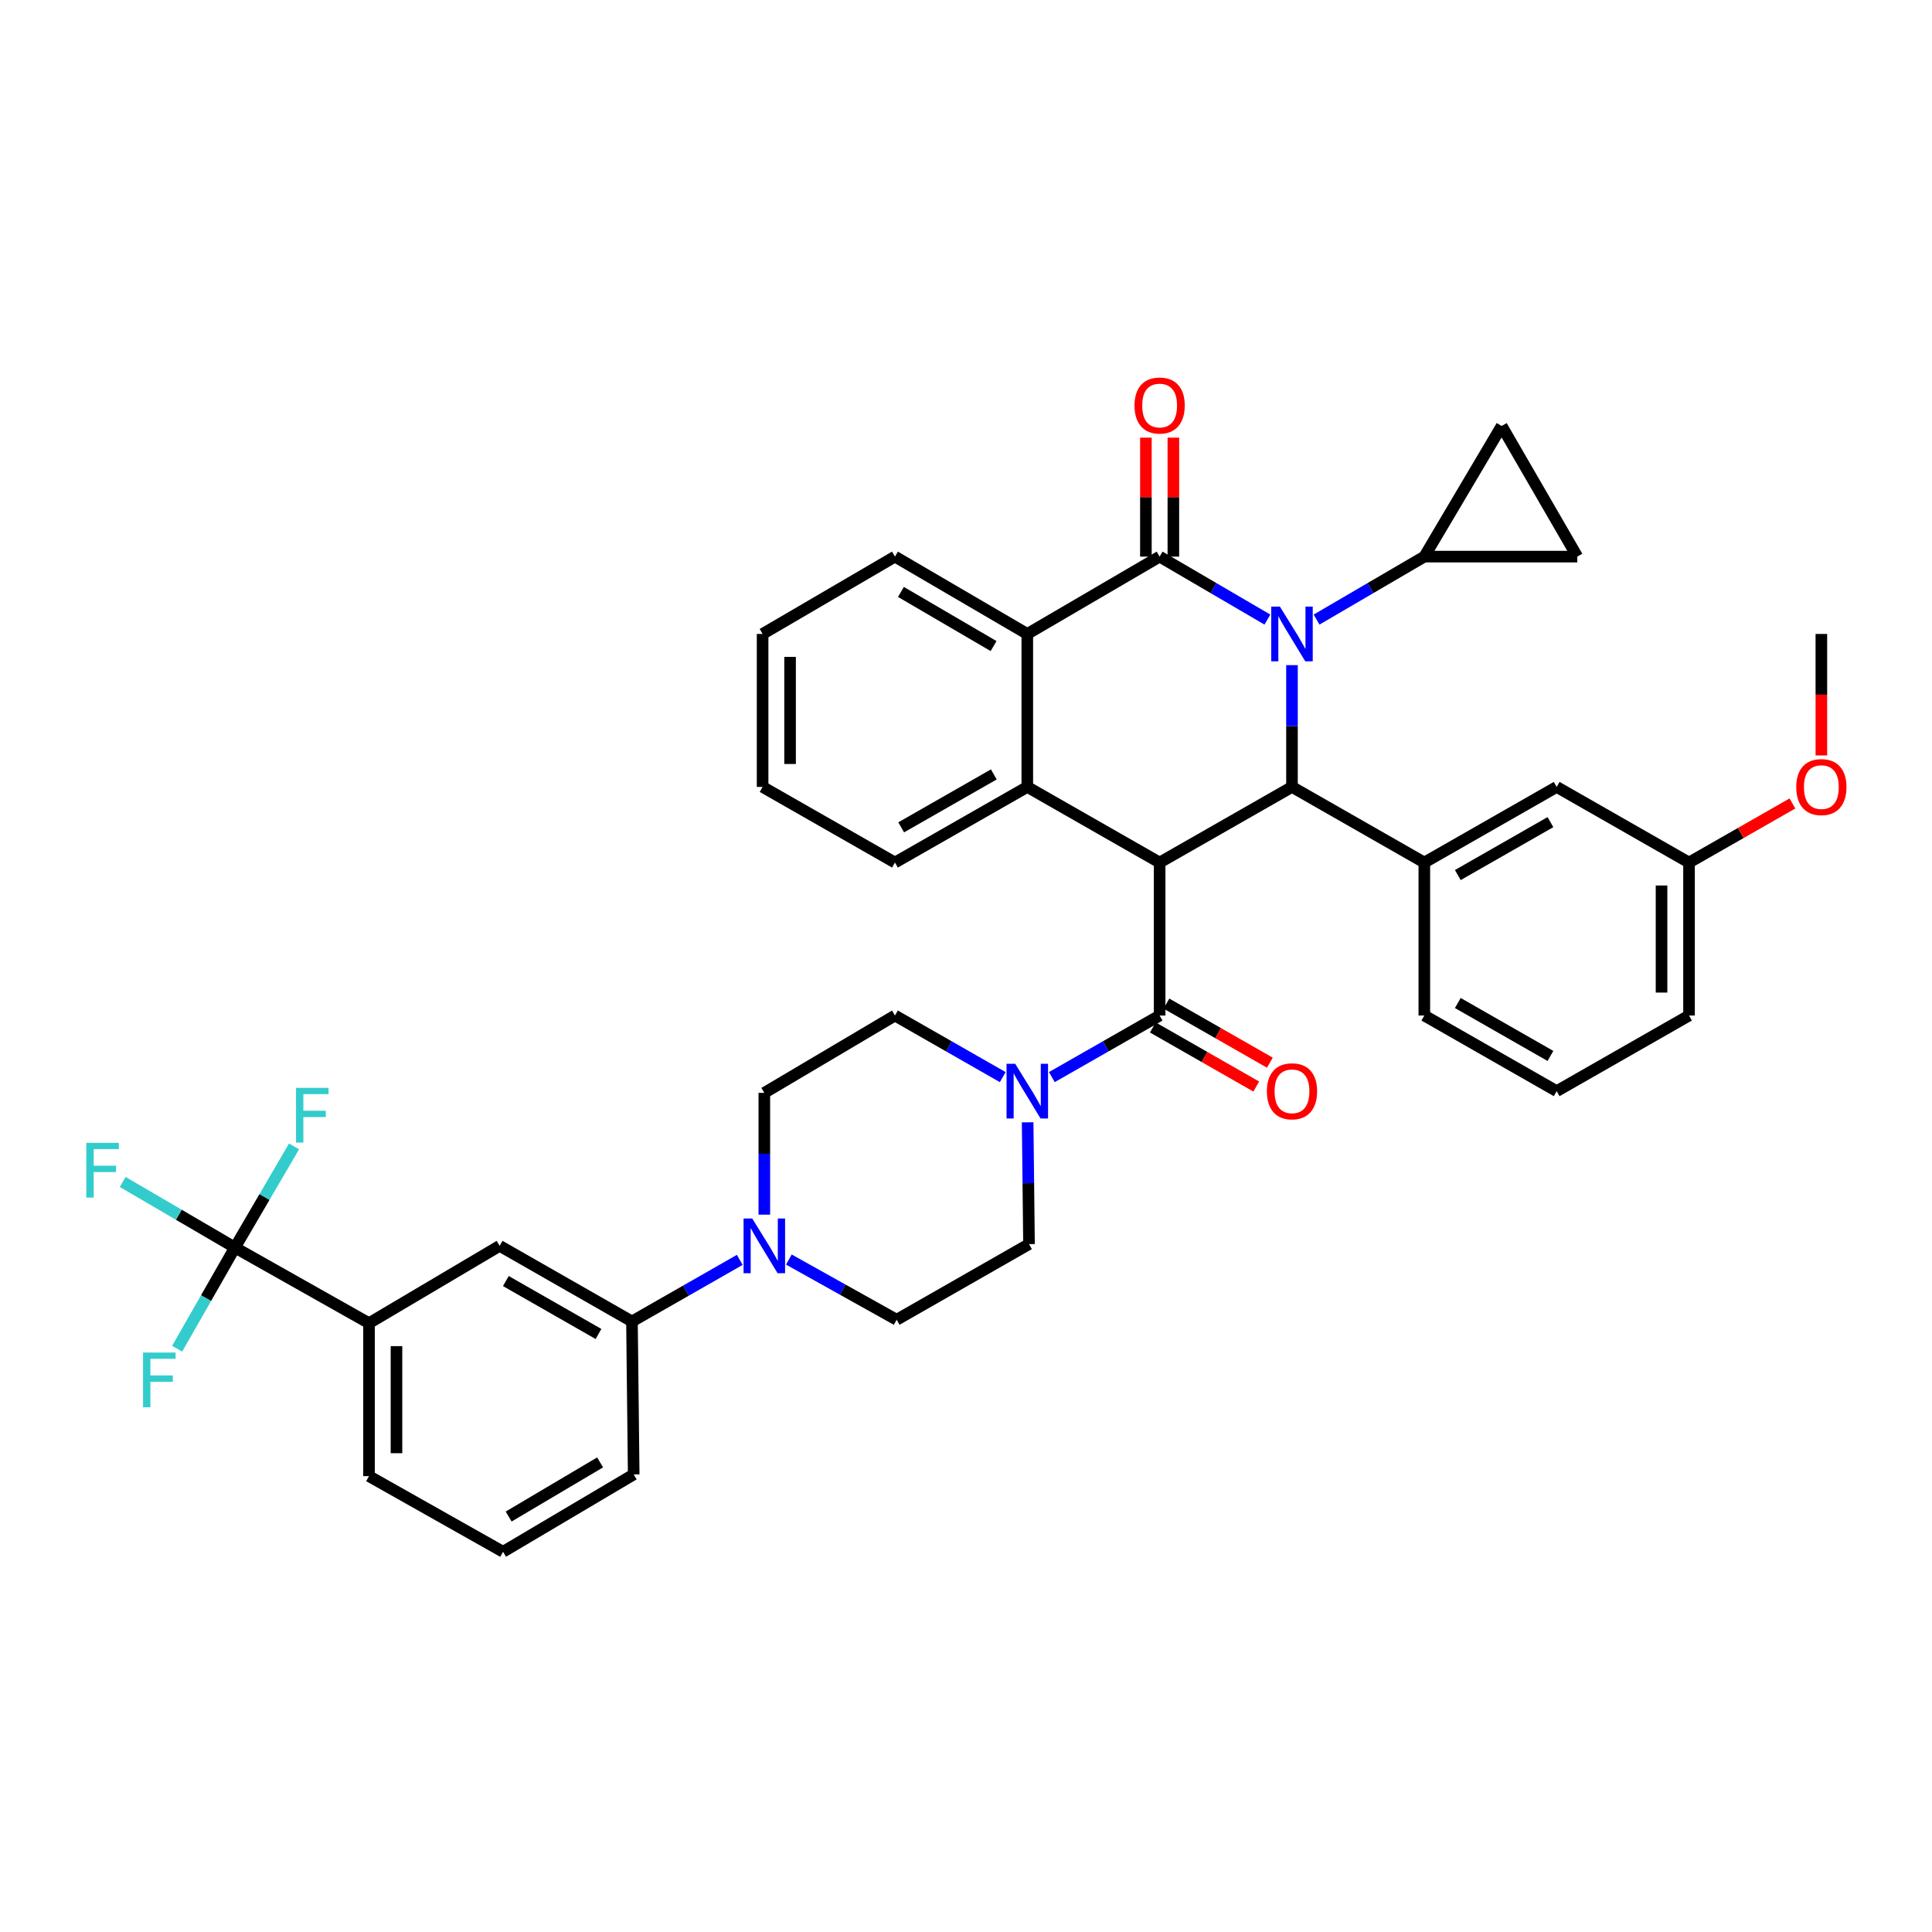 <?xml version='1.0' encoding='iso-8859-1'?>
<svg version='1.1' baseProfile='full'
              xmlns='http://www.w3.org/2000/svg'
                      xmlns:rdkit='http://www.rdkit.org/xml'
                      xmlns:xlink='http://www.w3.org/1999/xlink'
                  xml:space='preserve'
width='1000px' height='1000px' viewBox='0 0 1000 1000'>
<!-- END OF HEADER -->
<rect style='opacity:1.0;fill:#FFFFFF;stroke:none' width='1000' height='1000' x='0' y='0'> </rect>
<path class='bond-0' d='M 395.614,565.666 L 395.614,597.186' style='fill:none;fill-rule:evenodd;stroke:#000000;stroke-width:6px;stroke-linecap:butt;stroke-linejoin:miter;stroke-opacity:1' />
<path class='bond-0' d='M 395.614,597.186 L 395.614,628.707' style='fill:none;fill-rule:evenodd;stroke:#0000FF;stroke-width:6px;stroke-linecap:butt;stroke-linejoin:miter;stroke-opacity:1' />
<path class='bond-1' d='M 395.614,565.666 L 463.227,525.634' style='fill:none;fill-rule:evenodd;stroke:#000000;stroke-width:6px;stroke-linecap:butt;stroke-linejoin:miter;stroke-opacity:1' />
<path class='bond-2' d='M 596.697,531.808 L 623.464,547.1' style='fill:none;fill-rule:evenodd;stroke:#000000;stroke-width:6px;stroke-linecap:butt;stroke-linejoin:miter;stroke-opacity:1' />
<path class='bond-2' d='M 623.464,547.1 L 650.231,562.393' style='fill:none;fill-rule:evenodd;stroke:#FF0000;stroke-width:6px;stroke-linecap:butt;stroke-linejoin:miter;stroke-opacity:1' />
<path class='bond-2' d='M 603.752,519.46 L 630.519,534.752' style='fill:none;fill-rule:evenodd;stroke:#000000;stroke-width:6px;stroke-linecap:butt;stroke-linejoin:miter;stroke-opacity:1' />
<path class='bond-2' d='M 630.519,534.752 L 657.286,550.045' style='fill:none;fill-rule:evenodd;stroke:#FF0000;stroke-width:6px;stroke-linecap:butt;stroke-linejoin:miter;stroke-opacity:1' />
<path class='bond-3' d='M 600.224,525.634 L 572.331,541.572' style='fill:none;fill-rule:evenodd;stroke:#000000;stroke-width:6px;stroke-linecap:butt;stroke-linejoin:miter;stroke-opacity:1' />
<path class='bond-3' d='M 572.331,541.572 L 544.438,557.51' style='fill:none;fill-rule:evenodd;stroke:#0000FF;stroke-width:6px;stroke-linecap:butt;stroke-linejoin:miter;stroke-opacity:1' />
<path class='bond-4' d='M 600.224,525.634 L 600.224,446.453' style='fill:none;fill-rule:evenodd;stroke:#000000;stroke-width:6px;stroke-linecap:butt;stroke-linejoin:miter;stroke-opacity:1' />
<path class='bond-5' d='M 531.906,580.913 L 532.259,612.433' style='fill:none;fill-rule:evenodd;stroke:#0000FF;stroke-width:6px;stroke-linecap:butt;stroke-linejoin:miter;stroke-opacity:1' />
<path class='bond-5' d='M 532.259,612.433 L 532.611,643.953' style='fill:none;fill-rule:evenodd;stroke:#000000;stroke-width:6px;stroke-linecap:butt;stroke-linejoin:miter;stroke-opacity:1' />
<path class='bond-6' d='M 519.014,557.51 L 491.121,541.572' style='fill:none;fill-rule:evenodd;stroke:#0000FF;stroke-width:6px;stroke-linecap:butt;stroke-linejoin:miter;stroke-opacity:1' />
<path class='bond-6' d='M 491.121,541.572 L 463.227,525.634' style='fill:none;fill-rule:evenodd;stroke:#000000;stroke-width:6px;stroke-linecap:butt;stroke-linejoin:miter;stroke-opacity:1' />
<path class='bond-7' d='M 408.315,651.94 L 436.214,667.52' style='fill:none;fill-rule:evenodd;stroke:#0000FF;stroke-width:6px;stroke-linecap:butt;stroke-linejoin:miter;stroke-opacity:1' />
<path class='bond-7' d='M 436.214,667.52 L 464.112,683.101' style='fill:none;fill-rule:evenodd;stroke:#000000;stroke-width:6px;stroke-linecap:butt;stroke-linejoin:miter;stroke-opacity:1' />
<path class='bond-8' d='M 382.901,652.109 L 355.004,668.048' style='fill:none;fill-rule:evenodd;stroke:#0000FF;stroke-width:6px;stroke-linecap:butt;stroke-linejoin:miter;stroke-opacity:1' />
<path class='bond-8' d='M 355.004,668.048 L 327.107,683.986' style='fill:none;fill-rule:evenodd;stroke:#000000;stroke-width:6px;stroke-linecap:butt;stroke-linejoin:miter;stroke-opacity:1' />
<path class='bond-9' d='M 531.726,328.134 L 600.224,288.101' style='fill:none;fill-rule:evenodd;stroke:#000000;stroke-width:6px;stroke-linecap:butt;stroke-linejoin:miter;stroke-opacity:1' />
<path class='bond-10' d='M 531.726,328.134 L 531.726,407.314' style='fill:none;fill-rule:evenodd;stroke:#000000;stroke-width:6px;stroke-linecap:butt;stroke-linejoin:miter;stroke-opacity:1' />
<path class='bond-11' d='M 531.726,328.134 L 463.227,288.101' style='fill:none;fill-rule:evenodd;stroke:#000000;stroke-width:6px;stroke-linecap:butt;stroke-linejoin:miter;stroke-opacity:1' />
<path class='bond-11' d='M 514.275,334.407 L 466.327,306.384' style='fill:none;fill-rule:evenodd;stroke:#000000;stroke-width:6px;stroke-linecap:butt;stroke-linejoin:miter;stroke-opacity:1' />
<path class='bond-12' d='M 531.726,407.314 L 600.224,446.453' style='fill:none;fill-rule:evenodd;stroke:#000000;stroke-width:6px;stroke-linecap:butt;stroke-linejoin:miter;stroke-opacity:1' />
<path class='bond-13' d='M 531.726,407.314 L 463.227,446.453' style='fill:none;fill-rule:evenodd;stroke:#000000;stroke-width:6px;stroke-linecap:butt;stroke-linejoin:miter;stroke-opacity:1' />
<path class='bond-13' d='M 514.396,400.837 L 466.447,428.235' style='fill:none;fill-rule:evenodd;stroke:#000000;stroke-width:6px;stroke-linecap:butt;stroke-linejoin:miter;stroke-opacity:1' />
<path class='bond-14' d='M 463.227,288.101 L 394.721,328.134' style='fill:none;fill-rule:evenodd;stroke:#000000;stroke-width:6px;stroke-linecap:butt;stroke-linejoin:miter;stroke-opacity:1' />
<path class='bond-15' d='M 668.731,407.314 L 600.224,446.453' style='fill:none;fill-rule:evenodd;stroke:#000000;stroke-width:6px;stroke-linecap:butt;stroke-linejoin:miter;stroke-opacity:1' />
<path class='bond-16' d='M 668.731,407.314 L 668.731,375.793' style='fill:none;fill-rule:evenodd;stroke:#000000;stroke-width:6px;stroke-linecap:butt;stroke-linejoin:miter;stroke-opacity:1' />
<path class='bond-16' d='M 668.731,375.793 L 668.731,344.273' style='fill:none;fill-rule:evenodd;stroke:#0000FF;stroke-width:6px;stroke-linecap:butt;stroke-linejoin:miter;stroke-opacity:1' />
<path class='bond-17' d='M 668.731,407.314 L 737.229,446.453' style='fill:none;fill-rule:evenodd;stroke:#000000;stroke-width:6px;stroke-linecap:butt;stroke-linejoin:miter;stroke-opacity:1' />
<path class='bond-18' d='M 463.227,446.453 L 394.721,407.314' style='fill:none;fill-rule:evenodd;stroke:#000000;stroke-width:6px;stroke-linecap:butt;stroke-linejoin:miter;stroke-opacity:1' />
<path class='bond-19' d='M 394.721,328.134 L 394.721,407.314' style='fill:none;fill-rule:evenodd;stroke:#000000;stroke-width:6px;stroke-linecap:butt;stroke-linejoin:miter;stroke-opacity:1' />
<path class='bond-19' d='M 408.942,340.011 L 408.942,395.437' style='fill:none;fill-rule:evenodd;stroke:#000000;stroke-width:6px;stroke-linecap:butt;stroke-linejoin:miter;stroke-opacity:1' />
<path class='bond-20' d='M 600.224,288.101 L 628.116,304.4' style='fill:none;fill-rule:evenodd;stroke:#000000;stroke-width:6px;stroke-linecap:butt;stroke-linejoin:miter;stroke-opacity:1' />
<path class='bond-20' d='M 628.116,304.4 L 656.007,320.698' style='fill:none;fill-rule:evenodd;stroke:#0000FF;stroke-width:6px;stroke-linecap:butt;stroke-linejoin:miter;stroke-opacity:1' />
<path class='bond-21' d='M 607.335,288.101 L 607.335,257.316' style='fill:none;fill-rule:evenodd;stroke:#000000;stroke-width:6px;stroke-linecap:butt;stroke-linejoin:miter;stroke-opacity:1' />
<path class='bond-21' d='M 607.335,257.316 L 607.335,226.531' style='fill:none;fill-rule:evenodd;stroke:#FF0000;stroke-width:6px;stroke-linecap:butt;stroke-linejoin:miter;stroke-opacity:1' />
<path class='bond-21' d='M 593.114,288.101 L 593.114,257.316' style='fill:none;fill-rule:evenodd;stroke:#000000;stroke-width:6px;stroke-linecap:butt;stroke-linejoin:miter;stroke-opacity:1' />
<path class='bond-21' d='M 593.114,257.316 L 593.114,226.531' style='fill:none;fill-rule:evenodd;stroke:#FF0000;stroke-width:6px;stroke-linecap:butt;stroke-linejoin:miter;stroke-opacity:1' />
<path class='bond-22' d='M 681.454,320.698 L 709.342,304.399' style='fill:none;fill-rule:evenodd;stroke:#0000FF;stroke-width:6px;stroke-linecap:butt;stroke-linejoin:miter;stroke-opacity:1' />
<path class='bond-22' d='M 709.342,304.399 L 737.229,288.101' style='fill:none;fill-rule:evenodd;stroke:#000000;stroke-width:6px;stroke-linecap:butt;stroke-linejoin:miter;stroke-opacity:1' />
<path class='bond-23' d='M 737.229,446.453 L 805.728,407.314' style='fill:none;fill-rule:evenodd;stroke:#000000;stroke-width:6px;stroke-linecap:butt;stroke-linejoin:miter;stroke-opacity:1' />
<path class='bond-23' d='M 754.559,452.93 L 802.508,425.532' style='fill:none;fill-rule:evenodd;stroke:#000000;stroke-width:6px;stroke-linecap:butt;stroke-linejoin:miter;stroke-opacity:1' />
<path class='bond-24' d='M 737.229,446.453 L 737.229,525.634' style='fill:none;fill-rule:evenodd;stroke:#000000;stroke-width:6px;stroke-linecap:butt;stroke-linejoin:miter;stroke-opacity:1' />
<path class='bond-25' d='M 805.728,407.314 L 874.234,446.453' style='fill:none;fill-rule:evenodd;stroke:#000000;stroke-width:6px;stroke-linecap:butt;stroke-linejoin:miter;stroke-opacity:1' />
<path class='bond-26' d='M 737.229,525.634 L 805.728,564.773' style='fill:none;fill-rule:evenodd;stroke:#000000;stroke-width:6px;stroke-linecap:butt;stroke-linejoin:miter;stroke-opacity:1' />
<path class='bond-26' d='M 754.559,519.157 L 802.508,546.555' style='fill:none;fill-rule:evenodd;stroke:#000000;stroke-width:6px;stroke-linecap:butt;stroke-linejoin:miter;stroke-opacity:1' />
<path class='bond-27' d='M 874.234,446.453 L 874.234,525.634' style='fill:none;fill-rule:evenodd;stroke:#000000;stroke-width:6px;stroke-linecap:butt;stroke-linejoin:miter;stroke-opacity:1' />
<path class='bond-27' d='M 860.013,458.33 L 860.013,513.757' style='fill:none;fill-rule:evenodd;stroke:#000000;stroke-width:6px;stroke-linecap:butt;stroke-linejoin:miter;stroke-opacity:1' />
<path class='bond-28' d='M 874.234,446.453 L 900.997,431.161' style='fill:none;fill-rule:evenodd;stroke:#000000;stroke-width:6px;stroke-linecap:butt;stroke-linejoin:miter;stroke-opacity:1' />
<path class='bond-28' d='M 900.997,431.161 L 927.76,415.869' style='fill:none;fill-rule:evenodd;stroke:#FF0000;stroke-width:6px;stroke-linecap:butt;stroke-linejoin:miter;stroke-opacity:1' />
<path class='bond-29' d='M 805.728,564.773 L 874.234,525.634' style='fill:none;fill-rule:evenodd;stroke:#000000;stroke-width:6px;stroke-linecap:butt;stroke-linejoin:miter;stroke-opacity:1' />
<path class='bond-30' d='M 777.262,220.488 L 737.229,288.101' style='fill:none;fill-rule:evenodd;stroke:#000000;stroke-width:6px;stroke-linecap:butt;stroke-linejoin:miter;stroke-opacity:1' />
<path class='bond-31' d='M 777.262,220.488 L 816.409,288.101' style='fill:none;fill-rule:evenodd;stroke:#000000;stroke-width:6px;stroke-linecap:butt;stroke-linejoin:miter;stroke-opacity:1' />
<path class='bond-32' d='M 737.229,288.101 L 816.409,288.101' style='fill:none;fill-rule:evenodd;stroke:#000000;stroke-width:6px;stroke-linecap:butt;stroke-linejoin:miter;stroke-opacity:1' />
<path class='bond-33' d='M 942.733,328.134 L 942.733,359.574' style='fill:none;fill-rule:evenodd;stroke:#000000;stroke-width:6px;stroke-linecap:butt;stroke-linejoin:miter;stroke-opacity:1' />
<path class='bond-33' d='M 942.733,359.574 L 942.733,391.014' style='fill:none;fill-rule:evenodd;stroke:#FF0000;stroke-width:6px;stroke-linecap:butt;stroke-linejoin:miter;stroke-opacity:1' />
<path class='bond-34' d='M 464.112,683.101 L 532.611,643.953' style='fill:none;fill-rule:evenodd;stroke:#000000;stroke-width:6px;stroke-linecap:butt;stroke-linejoin:miter;stroke-opacity:1' />
<path class='bond-35' d='M 327.107,683.986 L 258.609,644.846' style='fill:none;fill-rule:evenodd;stroke:#000000;stroke-width:6px;stroke-linecap:butt;stroke-linejoin:miter;stroke-opacity:1' />
<path class='bond-35' d='M 309.777,690.463 L 261.828,663.065' style='fill:none;fill-rule:evenodd;stroke:#000000;stroke-width:6px;stroke-linecap:butt;stroke-linejoin:miter;stroke-opacity:1' />
<path class='bond-36' d='M 327.107,683.986 L 328,763.166' style='fill:none;fill-rule:evenodd;stroke:#000000;stroke-width:6px;stroke-linecap:butt;stroke-linejoin:miter;stroke-opacity:1' />
<path class='bond-37' d='M 258.609,644.846 L 190.995,684.879' style='fill:none;fill-rule:evenodd;stroke:#000000;stroke-width:6px;stroke-linecap:butt;stroke-linejoin:miter;stroke-opacity:1' />
<path class='bond-38' d='M 190.995,684.879 L 190.995,764.051' style='fill:none;fill-rule:evenodd;stroke:#000000;stroke-width:6px;stroke-linecap:butt;stroke-linejoin:miter;stroke-opacity:1' />
<path class='bond-38' d='M 205.217,696.755 L 205.217,752.175' style='fill:none;fill-rule:evenodd;stroke:#000000;stroke-width:6px;stroke-linecap:butt;stroke-linejoin:miter;stroke-opacity:1' />
<path class='bond-39' d='M 190.995,684.879 L 121.604,645.731' style='fill:none;fill-rule:evenodd;stroke:#000000;stroke-width:6px;stroke-linecap:butt;stroke-linejoin:miter;stroke-opacity:1' />
<path class='bond-40' d='M 190.995,764.051 L 260.387,803.199' style='fill:none;fill-rule:evenodd;stroke:#000000;stroke-width:6px;stroke-linecap:butt;stroke-linejoin:miter;stroke-opacity:1' />
<path class='bond-41' d='M 260.387,803.199 L 328,763.166' style='fill:none;fill-rule:evenodd;stroke:#000000;stroke-width:6px;stroke-linecap:butt;stroke-linejoin:miter;stroke-opacity:1' />
<path class='bond-41' d='M 263.283,784.957 L 310.613,756.934' style='fill:none;fill-rule:evenodd;stroke:#000000;stroke-width:6px;stroke-linecap:butt;stroke-linejoin:miter;stroke-opacity:1' />
<path class='bond-42' d='M 121.604,645.731 L 92.557,628.755' style='fill:none;fill-rule:evenodd;stroke:#000000;stroke-width:6px;stroke-linecap:butt;stroke-linejoin:miter;stroke-opacity:1' />
<path class='bond-42' d='M 92.557,628.755 L 63.509,611.779' style='fill:none;fill-rule:evenodd;stroke:#33CCCC;stroke-width:6px;stroke-linecap:butt;stroke-linejoin:miter;stroke-opacity:1' />
<path class='bond-43' d='M 121.604,645.731 L 106.643,671.918' style='fill:none;fill-rule:evenodd;stroke:#000000;stroke-width:6px;stroke-linecap:butt;stroke-linejoin:miter;stroke-opacity:1' />
<path class='bond-43' d='M 106.643,671.918 L 91.681,698.105' style='fill:none;fill-rule:evenodd;stroke:#33CCCC;stroke-width:6px;stroke-linecap:butt;stroke-linejoin:miter;stroke-opacity:1' />
<path class='bond-44' d='M 121.604,645.731 L 136.903,619.554' style='fill:none;fill-rule:evenodd;stroke:#000000;stroke-width:6px;stroke-linecap:butt;stroke-linejoin:miter;stroke-opacity:1' />
<path class='bond-44' d='M 136.903,619.554 L 152.202,593.376' style='fill:none;fill-rule:evenodd;stroke:#33CCCC;stroke-width:6px;stroke-linecap:butt;stroke-linejoin:miter;stroke-opacity:1' />
<path  class='atom-2' d='M 655.731 564.853
Q 655.731 558.053, 659.091 554.253
Q 662.451 550.453, 668.731 550.453
Q 675.011 550.453, 678.371 554.253
Q 681.731 558.053, 681.731 564.853
Q 681.731 571.733, 678.331 575.653
Q 674.931 579.533, 668.731 579.533
Q 662.491 579.533, 659.091 575.653
Q 655.731 571.773, 655.731 564.853
M 668.731 576.333
Q 673.051 576.333, 675.371 573.453
Q 677.731 570.533, 677.731 564.853
Q 677.731 559.293, 675.371 556.493
Q 673.051 553.653, 668.731 553.653
Q 664.411 553.653, 662.051 556.453
Q 659.731 559.253, 659.731 564.853
Q 659.731 570.573, 662.051 573.453
Q 664.411 576.333, 668.731 576.333
' fill='#FF0000'/>
<path  class='atom-3' d='M 525.466 550.613
L 534.746 565.613
Q 535.666 567.093, 537.146 569.773
Q 538.626 572.453, 538.706 572.613
L 538.706 550.613
L 542.466 550.613
L 542.466 578.933
L 538.586 578.933
L 528.626 562.533
Q 527.466 560.613, 526.226 558.413
Q 525.026 556.213, 524.666 555.533
L 524.666 578.933
L 520.986 578.933
L 520.986 550.613
L 525.466 550.613
' fill='#0000FF'/>
<path  class='atom-4' d='M 389.354 630.686
L 398.634 645.686
Q 399.554 647.166, 401.034 649.846
Q 402.514 652.526, 402.594 652.686
L 402.594 630.686
L 406.354 630.686
L 406.354 659.006
L 402.474 659.006
L 392.514 642.606
Q 391.354 640.686, 390.114 638.486
Q 388.914 636.286, 388.554 635.606
L 388.554 659.006
L 384.874 659.006
L 384.874 630.686
L 389.354 630.686
' fill='#0000FF'/>
<path  class='atom-14' d='M 662.471 313.974
L 671.751 328.974
Q 672.671 330.454, 674.151 333.134
Q 675.631 335.814, 675.711 335.974
L 675.711 313.974
L 679.471 313.974
L 679.471 342.294
L 675.591 342.294
L 665.631 325.894
Q 664.471 323.974, 663.231 321.774
Q 662.031 319.574, 661.671 318.894
L 661.671 342.294
L 657.991 342.294
L 657.991 313.974
L 662.471 313.974
' fill='#0000FF'/>
<path  class='atom-19' d='M 587.224 209.894
Q 587.224 203.094, 590.584 199.294
Q 593.944 195.494, 600.224 195.494
Q 606.504 195.494, 609.864 199.294
Q 613.224 203.094, 613.224 209.894
Q 613.224 216.774, 609.824 220.694
Q 606.424 224.574, 600.224 224.574
Q 593.984 224.574, 590.584 220.694
Q 587.224 216.814, 587.224 209.894
M 600.224 221.374
Q 604.544 221.374, 606.864 218.494
Q 609.224 215.574, 609.224 209.894
Q 609.224 204.334, 606.864 201.534
Q 604.544 198.694, 600.224 198.694
Q 595.904 198.694, 593.544 201.494
Q 591.224 204.294, 591.224 209.894
Q 591.224 215.614, 593.544 218.494
Q 595.904 221.374, 600.224 221.374
' fill='#FF0000'/>
<path  class='atom-26' d='M 929.733 407.394
Q 929.733 400.594, 933.093 396.794
Q 936.453 392.994, 942.733 392.994
Q 949.013 392.994, 952.373 396.794
Q 955.733 400.594, 955.733 407.394
Q 955.733 414.274, 952.333 418.194
Q 948.933 422.074, 942.733 422.074
Q 936.493 422.074, 933.093 418.194
Q 929.733 414.314, 929.733 407.394
M 942.733 418.874
Q 947.053 418.874, 949.373 415.994
Q 951.733 413.074, 951.733 407.394
Q 951.733 401.834, 949.373 399.034
Q 947.053 396.194, 942.733 396.194
Q 938.413 396.194, 936.053 398.994
Q 933.733 401.794, 933.733 407.394
Q 933.733 413.114, 936.053 415.994
Q 938.413 418.874, 942.733 418.874
' fill='#FF0000'/>
<path  class='atom-37' d='M 44.686 591.539
L 61.526 591.539
L 61.526 594.779
L 48.486 594.779
L 48.486 603.379
L 60.086 603.379
L 60.086 606.659
L 48.486 606.659
L 48.486 619.859
L 44.686 619.859
L 44.686 591.539
' fill='#33CCCC'/>
<path  class='atom-38' d='M 74.044 700.077
L 90.884 700.077
L 90.884 703.317
L 77.844 703.317
L 77.844 711.917
L 89.444 711.917
L 89.444 715.197
L 77.844 715.197
L 77.844 728.397
L 74.044 728.397
L 74.044 700.077
' fill='#33CCCC'/>
<path  class='atom-39' d='M 153.217 563.073
L 170.057 563.073
L 170.057 566.313
L 157.017 566.313
L 157.017 574.913
L 168.617 574.913
L 168.617 578.193
L 157.017 578.193
L 157.017 591.393
L 153.217 591.393
L 153.217 563.073
' fill='#33CCCC'/>
</svg>
